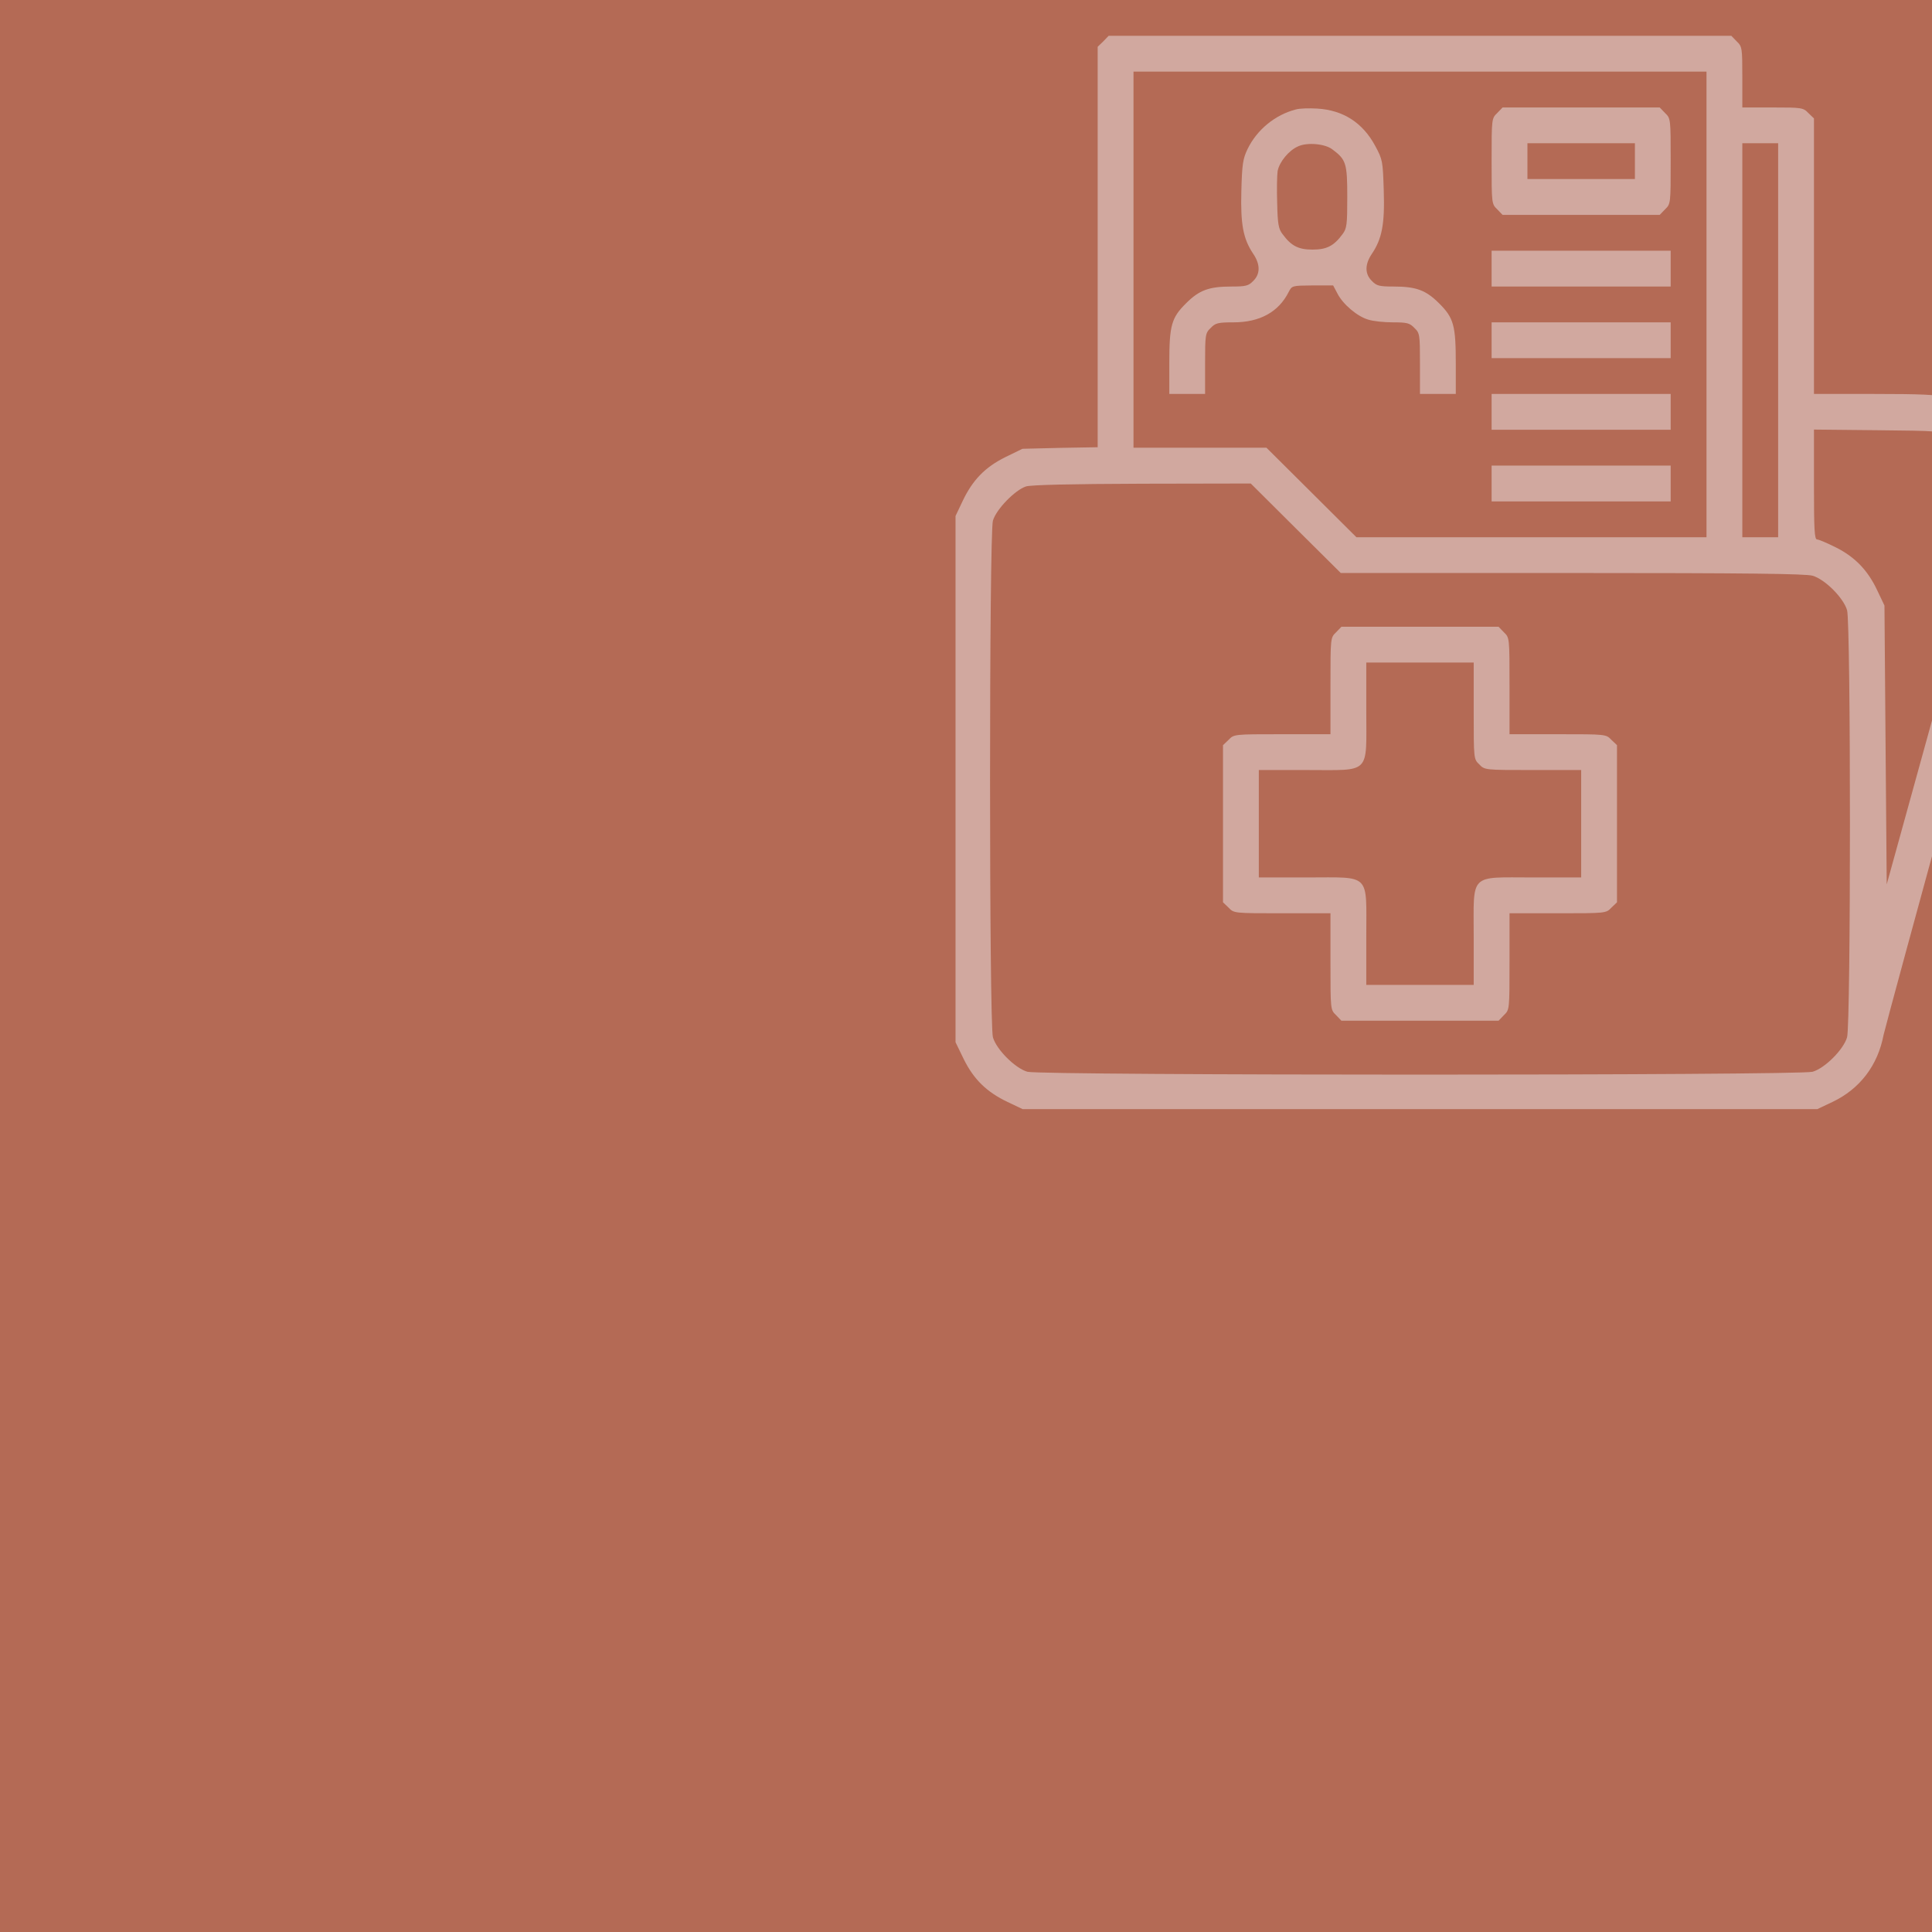 <?xml version="1.0" encoding="UTF-8"?> <svg xmlns="http://www.w3.org/2000/svg" xmlns:xlink="http://www.w3.org/1999/xlink" width="200" zoomAndPan="magnify" viewBox="0 0 150 150" height="200" preserveAspectRatio="xMidYMid meet" version="1.0"><defs><filter x="0%" y="0%" width="100%" height="100%" id="781c19b7fc"><feColorMatrix values="0 0 0 0 1 0 0 0 0 1 0 0 0 0 1 0 0 0 1 0" color-interpolation-filters="sRGB"></feColorMatrix></filter><mask id="7dd3cf2346"><g filter="url(#781c19b7fc)"><rect x="-15" width="180" fill="#000000" y="-15" height="180" fill-opacity="0.45"></rect></g></mask><clipPath id="b92ec33c93"><path d="M 0.16 0.641 L 76 0.641 L 76 84.16 L 0.16 84.16 Z M 0.16 0.641 " clip-rule="nonzero"></path></clipPath><clipPath id="8edcadd3b9"><rect x="0" width="76" y="0" height="85"></rect></clipPath></defs><rect x="-15" width="180" fill="#ffffff" y="-15" height="180" fill-opacity="1"></rect><rect x="-15" width="180" fill="#b46a55" y="-15" height="180" fill-opacity="1"></rect><g mask="url(#7dd3cf2346)"><g transform="matrix(1, 0, 0, 1, 74, 2)"><g clip-path="url(#8edcadd3b9)"><g clip-path="url(#b92ec33c93)"><path fill="#f3f5f9" d="M 11.656 1.215 L 11.223 1.633 L 11.223 32.723 L 8.301 32.773 L 5.383 32.844 L 4.062 33.488 C 2.48 34.27 1.508 35.277 0.742 36.895 L 0.188 38.059 L 0.188 78.918 L 0.828 80.238 C 1.613 81.82 2.621 82.793 4.234 83.559 L 5.398 84.113 L 67.094 84.113 L 68.262 83.559 C 70.398 82.547 71.789 80.723 72.238 78.359 C 72.363 77.805 74.949 68.262 78.008 57.176 L 83.57 37.016 L 83.398 35.766 C 82.93 32.461 80.461 29.715 77.176 28.848 C 76.375 28.641 75.105 28.586 71.492 28.586 L 66.836 28.586 L 66.836 7.195 L 66.402 6.777 C 66 6.359 65.898 6.344 63.621 6.344 L 61.273 6.344 L 61.273 3.996 C 61.273 1.719 61.258 1.613 60.84 1.215 L 60.422 0.781 L 12.074 0.781 Z M 58.492 21.637 L 58.492 39.711 L 31.312 39.711 L 27.82 36.234 L 24.324 32.758 L 14.004 32.758 L 14.004 3.562 L 58.492 3.562 Z M 64.055 24.418 L 64.055 39.711 L 61.273 39.711 L 61.273 9.121 L 64.055 9.121 Z M 77.523 31.891 C 79.121 32.672 80.34 34.27 80.652 35.957 C 80.754 36.496 80.078 39.172 76.637 51.633 L 72.484 66.664 L 72.395 55.836 L 72.309 45.012 L 71.754 43.848 C 71.023 42.281 70.016 41.238 68.52 40.492 C 67.859 40.16 67.199 39.883 67.078 39.883 C 66.871 39.883 66.836 39.102 66.836 35.609 L 66.836 31.352 L 71.754 31.402 C 76.566 31.453 76.672 31.453 77.523 31.891 Z M 26.602 39.016 L 30.098 42.488 L 48.047 42.488 C 61.641 42.488 66.191 42.543 66.73 42.699 C 67.688 42.977 69.129 44.418 69.406 45.375 C 69.703 46.402 69.703 77.508 69.406 78.535 C 69.129 79.488 67.688 80.934 66.73 81.211 C 65.688 81.508 6.809 81.508 5.766 81.211 C 4.809 80.934 3.367 79.488 3.09 78.535 C 2.793 77.492 2.793 39.465 3.09 38.422 C 3.348 37.539 4.809 36.043 5.66 35.766 C 6.062 35.645 9.086 35.574 14.699 35.555 L 23.109 35.539 Z M 26.602 39.016 " fill-opacity="1" fill-rule="nonzero"></path></g><path fill="#f3f5f9" d="M 26.602 6.5 C 25.004 6.914 23.598 8.062 22.867 9.559 C 22.5 10.32 22.434 10.723 22.379 12.809 C 22.309 15.43 22.52 16.543 23.301 17.707 C 23.855 18.523 23.855 19.273 23.301 19.812 C 22.938 20.191 22.727 20.246 21.633 20.246 C 19.859 20.246 19.113 20.523 18.086 21.547 C 16.941 22.68 16.785 23.27 16.785 26.223 L 16.785 28.586 L 19.562 28.586 L 19.562 26.242 C 19.562 23.965 19.582 23.859 20 23.461 C 20.363 23.078 20.57 23.027 21.77 23.027 C 23.805 23.027 25.266 22.227 26.047 20.68 C 26.309 20.176 26.309 20.176 27.906 20.16 L 29.504 20.16 L 29.836 20.785 C 30.254 21.617 31.383 22.574 32.234 22.816 C 32.598 22.938 33.469 23.027 34.145 23.027 C 35.238 23.027 35.449 23.078 35.812 23.461 C 36.23 23.859 36.246 23.965 36.246 26.242 L 36.246 28.586 L 39.027 28.586 L 39.027 26.223 C 39.027 23.27 38.871 22.68 37.727 21.547 C 36.699 20.523 35.953 20.246 34.18 20.246 C 33.086 20.246 32.875 20.191 32.512 19.812 C 31.957 19.273 31.957 18.523 32.512 17.707 C 33.293 16.543 33.52 15.414 33.434 12.789 C 33.363 10.496 33.344 10.391 32.773 9.332 C 31.801 7.523 30.285 6.551 28.27 6.43 C 27.645 6.395 26.898 6.41 26.602 6.5 Z M 29.434 9.59 C 30.512 10.391 30.602 10.668 30.602 13.293 C 30.602 15.449 30.566 15.742 30.234 16.18 C 29.559 17.098 29 17.379 27.906 17.379 C 26.812 17.379 26.254 17.098 25.578 16.18 C 25.266 15.777 25.195 15.395 25.16 13.781 C 25.125 12.738 25.145 11.609 25.195 11.277 C 25.332 10.566 26.062 9.68 26.777 9.367 C 27.473 9.035 28.863 9.156 29.434 9.59 Z M 29.434 9.59 " fill-opacity="1" fill-rule="nonzero"></path><path fill="#f3f5f9" d="M 42.242 6.777 C 41.809 7.195 41.809 7.227 41.809 10.512 C 41.809 13.797 41.809 13.832 42.242 14.25 L 42.66 14.684 L 54.859 14.684 L 55.277 14.25 C 55.711 13.832 55.711 13.797 55.711 10.512 C 55.711 7.227 55.711 7.195 55.277 6.777 L 54.859 6.344 L 42.66 6.344 Z M 52.934 10.512 L 52.934 11.902 L 44.59 11.902 L 44.59 9.121 L 52.934 9.121 Z M 52.934 10.512 " fill-opacity="1" fill-rule="nonzero"></path><path fill="#f3f5f9" d="M 41.809 18.855 L 41.809 20.246 L 55.711 20.246 L 55.711 17.465 L 41.809 17.465 Z M 41.809 18.855 " fill-opacity="1" fill-rule="nonzero"></path><path fill="#f3f5f9" d="M 41.809 24.418 L 41.809 25.805 L 55.711 25.805 L 55.711 23.027 L 41.809 23.027 Z M 41.809 24.418 " fill-opacity="1" fill-rule="nonzero"></path><path fill="#f3f5f9" d="M 41.809 29.977 L 41.809 31.367 L 55.711 31.367 L 55.711 28.586 L 41.809 28.586 Z M 41.809 29.977 " fill-opacity="1" fill-rule="nonzero"></path><path fill="#f3f5f9" d="M 41.809 35.539 L 41.809 36.93 L 55.711 36.93 L 55.711 34.148 L 41.809 34.148 Z M 41.809 35.539 " fill-opacity="1" fill-rule="nonzero"></path><path fill="#f3f5f9" d="M 29.73 47.094 C 29.297 47.512 29.297 47.512 29.297 51.266 L 29.297 55.004 L 25.559 55.004 C 21.805 55.004 21.805 55.004 21.391 55.438 L 20.953 55.855 L 20.953 68.055 L 21.391 68.473 C 21.805 68.906 21.805 68.906 25.559 68.906 L 29.297 68.906 L 29.297 72.645 C 29.297 76.398 29.297 76.398 29.73 76.812 L 30.148 77.25 L 42.348 77.25 L 42.766 76.812 C 43.199 76.398 43.199 76.398 43.199 72.645 L 43.199 68.906 L 46.938 68.906 C 50.691 68.906 50.691 68.906 51.105 68.473 L 51.543 68.055 L 51.543 55.855 L 51.105 55.438 C 50.691 55.004 50.691 55.004 46.938 55.004 L 43.199 55.004 L 43.199 51.266 C 43.199 47.512 43.199 47.512 42.766 47.094 L 42.348 46.66 L 30.148 46.66 Z M 40.418 53.18 C 40.418 56.934 40.418 56.934 40.852 57.348 C 41.27 57.785 41.27 57.785 45.023 57.785 L 48.762 57.785 L 48.762 66.125 L 45.023 66.125 C 40.02 66.125 40.418 65.727 40.418 70.73 L 40.418 74.469 L 32.078 74.469 L 32.078 70.73 C 32.078 65.727 32.477 66.125 27.473 66.125 L 23.734 66.125 L 23.734 57.785 L 27.473 57.785 C 32.477 57.785 32.078 58.184 32.078 53.18 L 32.078 49.441 L 40.418 49.441 Z M 40.418 53.18 " fill-opacity="1" fill-rule="nonzero"></path></g></g></g></svg> 